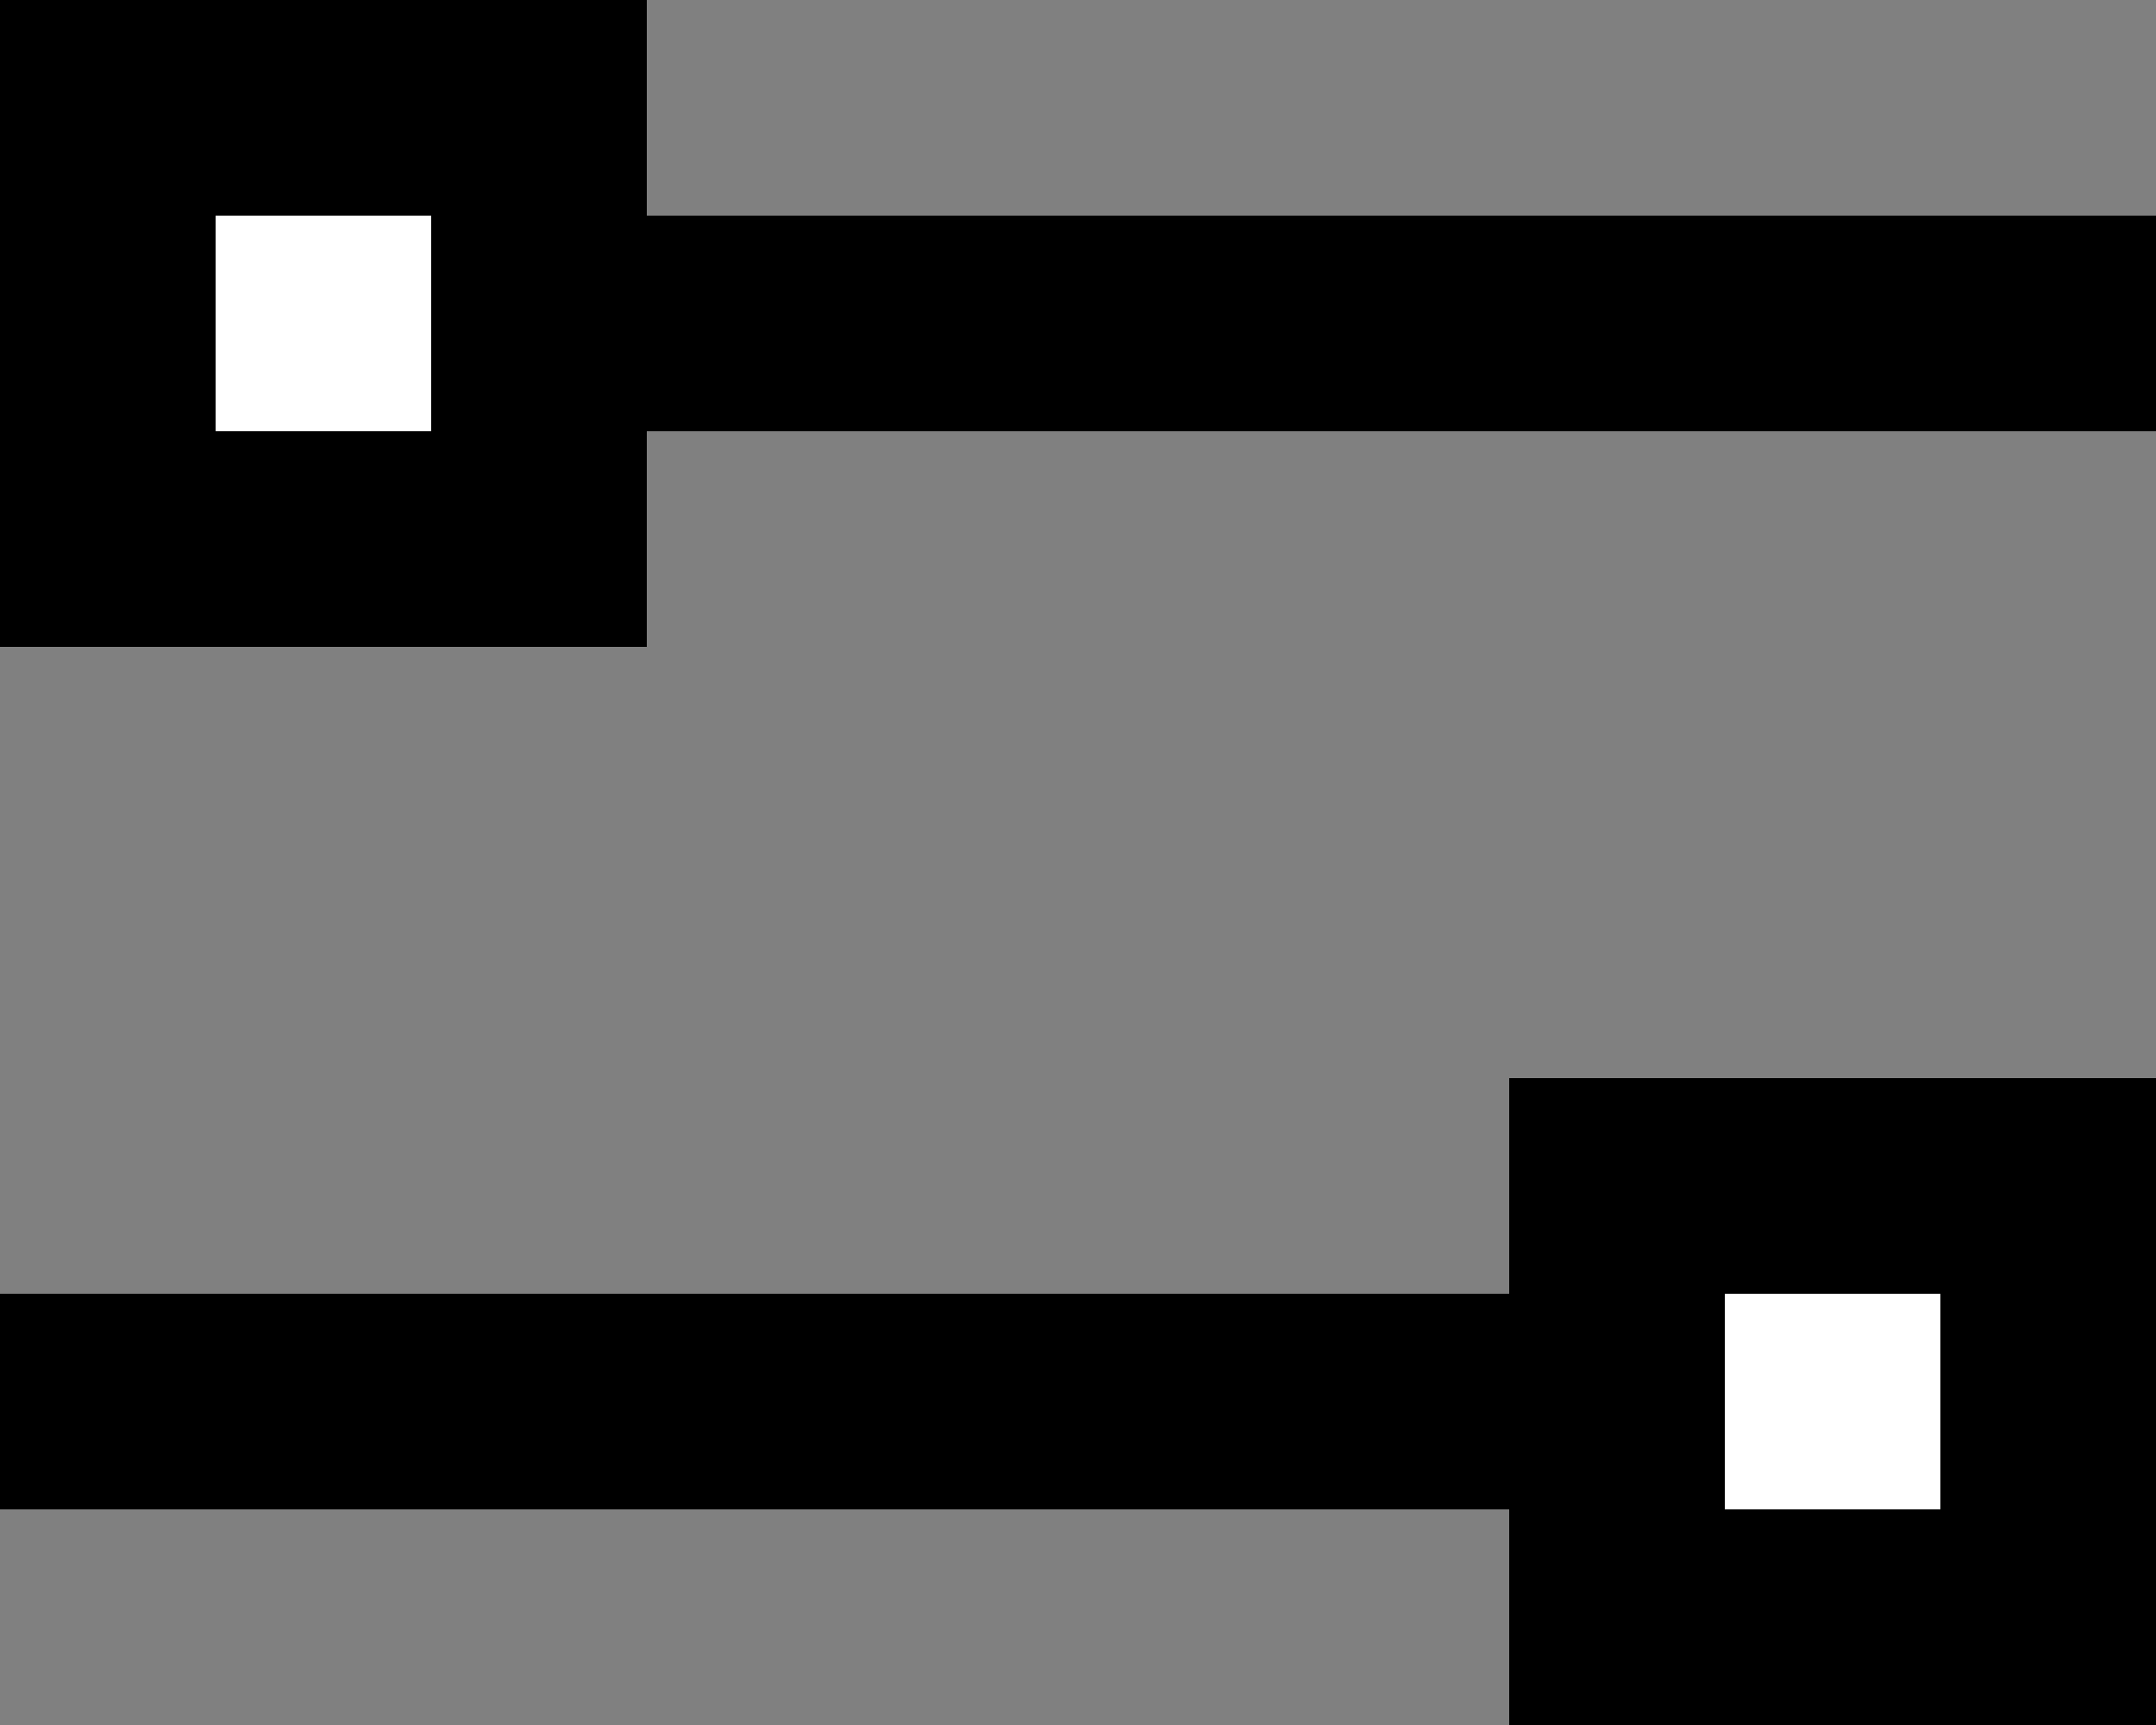 <svg width="20" height="16" viewBox="0 0 20 16" version="1.1" xmlns="http://www.w3.org/2000/svg" xmlns:xlink="http://www.w3.org/1999/xlink">
    <rect x="0" y="0" width="20" height="16" fill="#808080" stroke="none"/>
    <title>Test_Icon_Filters</title>
    <g id="💡-IWP+Filters" stroke="none" stroke-width="1" fill="none" fill-rule="evenodd">
        <g id="_V3_New" transform="translate(-333, -206)">
            <g id="Icons/Functional/Filters" transform="translate(331, 202)">
                <g id="Icons/Functional/Filters-2">
                    <g id="Group" transform="translate(2, 4)">
                        <rect id="Rectangle" fill="#000000" x="0" y="2" width="20" height="2"/>
                        <rect id="Rectangle" stroke="#000000" stroke-width="2" fill="#FFFFFF" x="1" y="1" width="4" height="4"/>
                    </g>
                    <g id="Group" transform="translate(0, 11)">
                        <g id="Group-2" transform="translate(2, 3)">
                            <rect id="Rectangle" fill="#000000" x="0" y="2" width="20" height="2"/>
                            <rect id="Rectangle" stroke="#000000" stroke-width="2" fill="#FFFFFF" x="15" y="1" width="4" height="4"/>
                        </g>
                    </g>
                </g>
            </g>
        </g>
    </g>
</svg>
